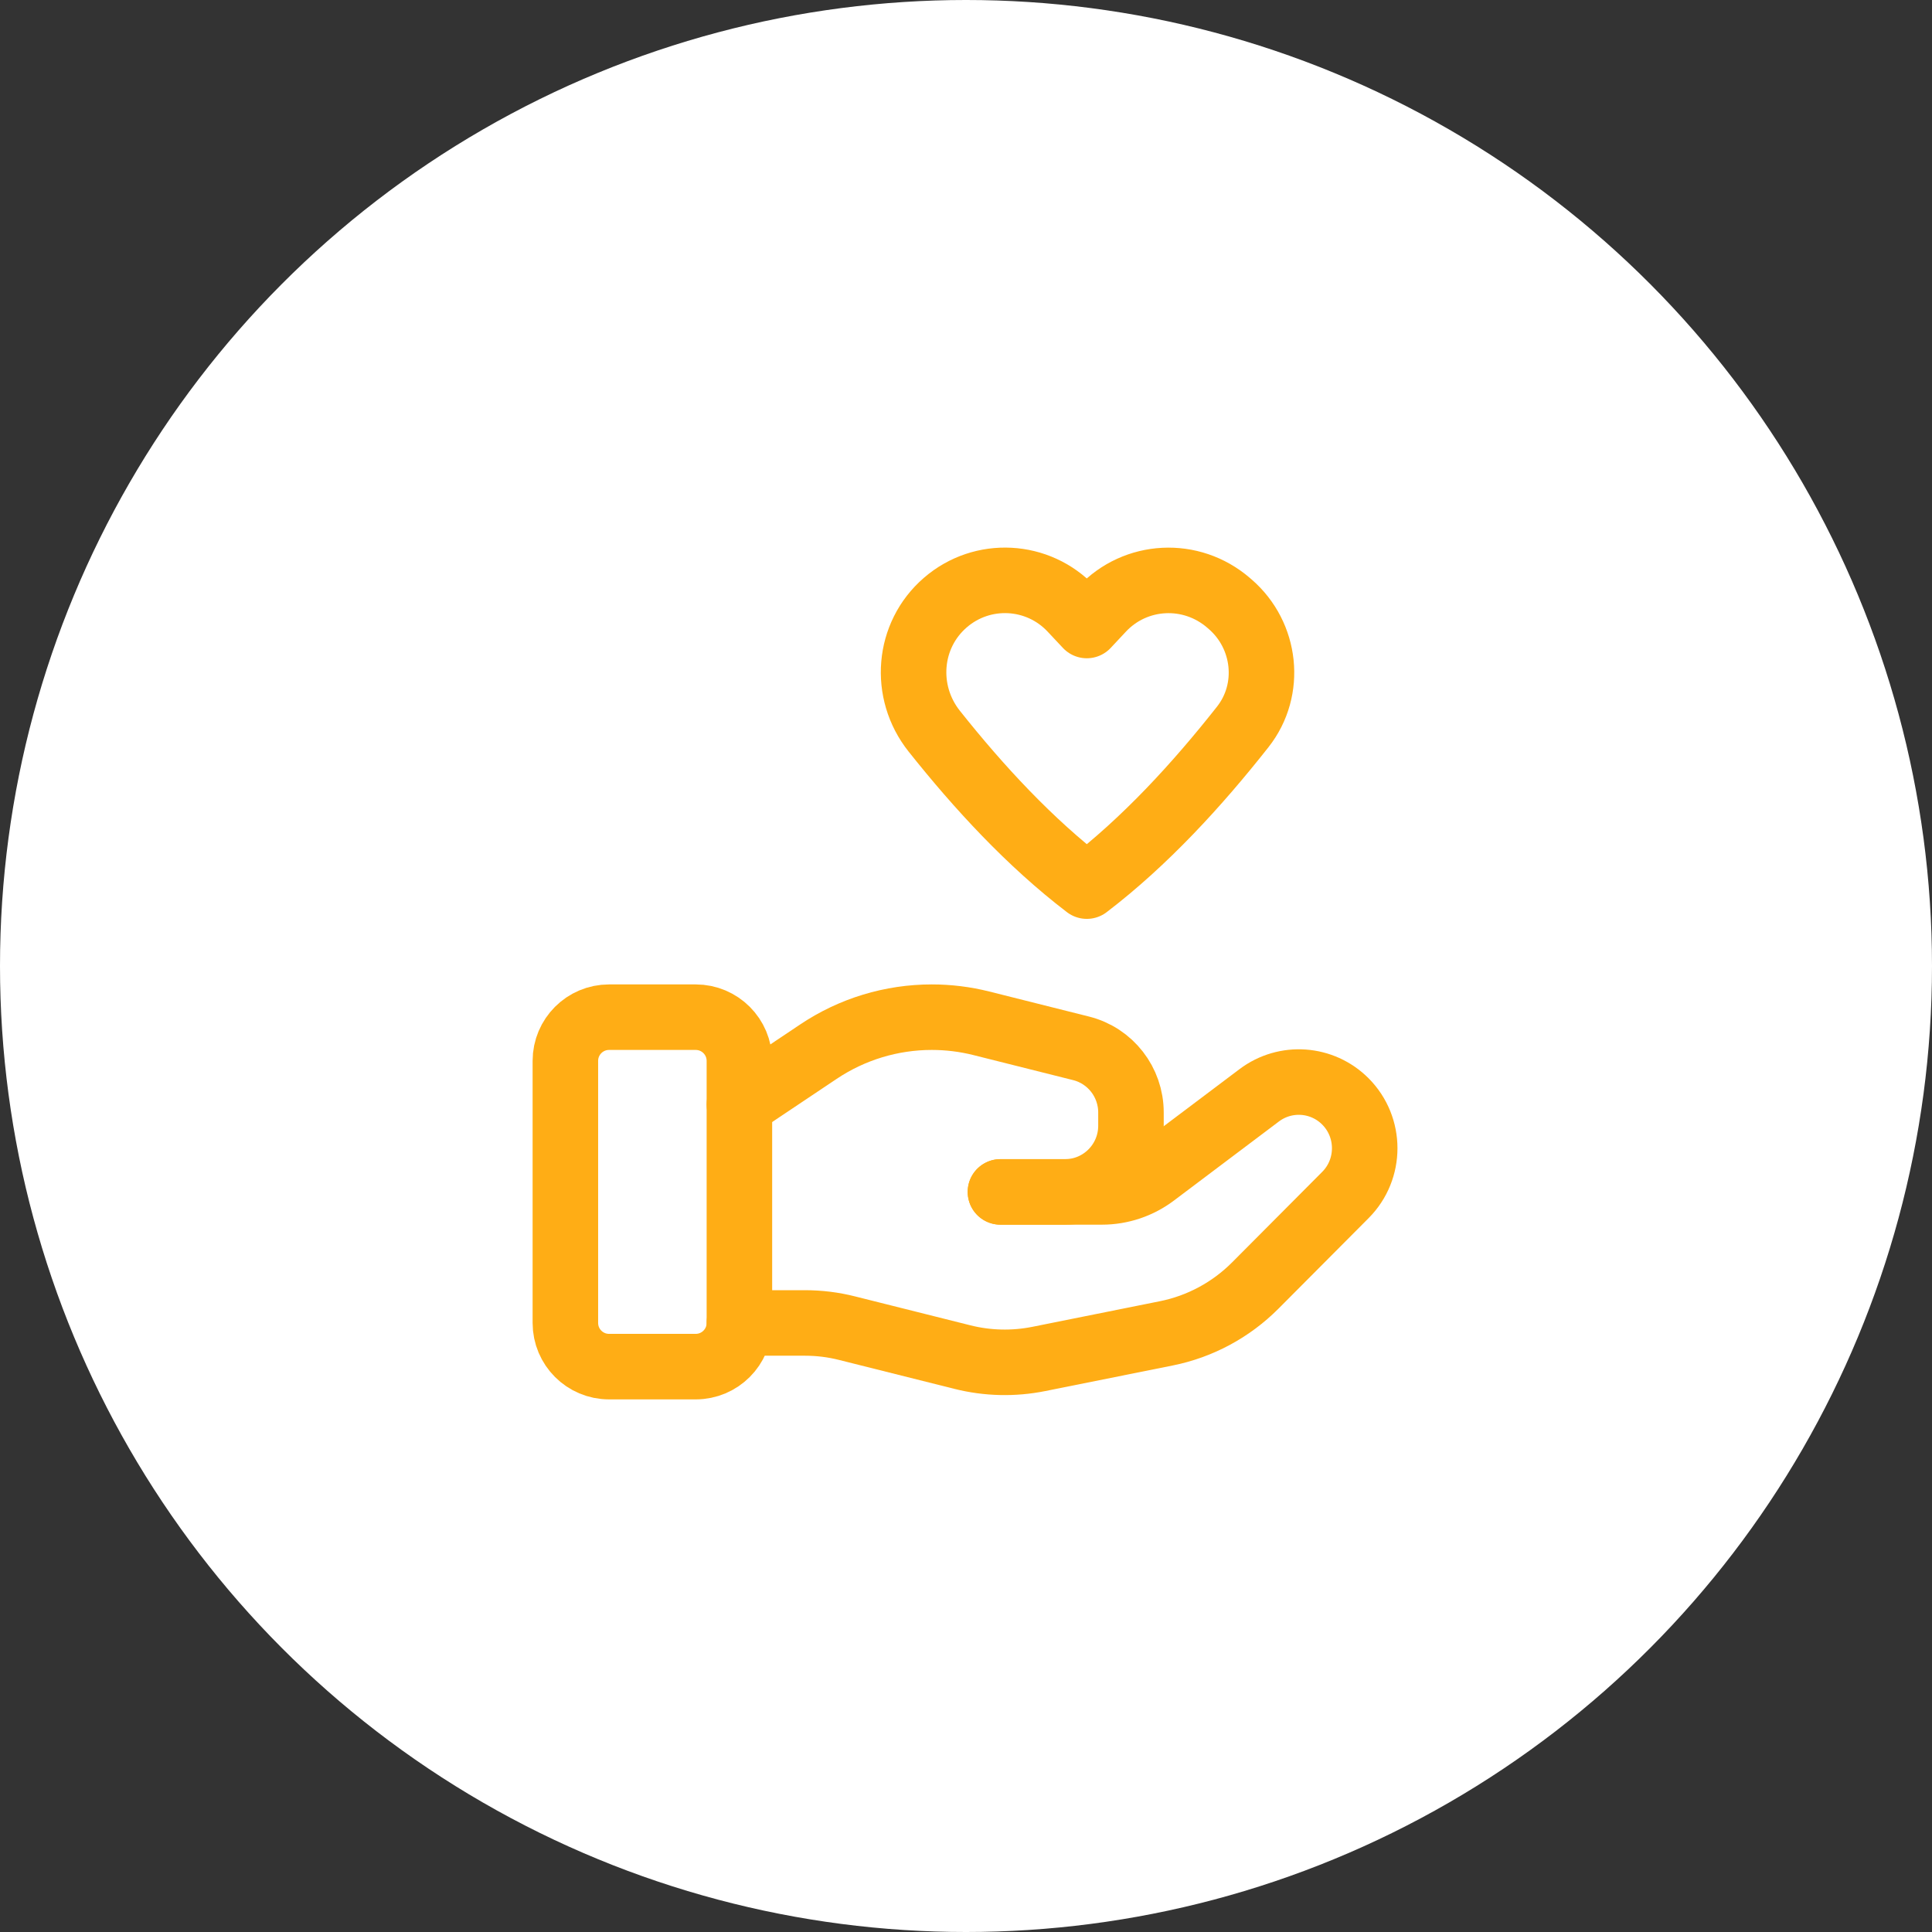 <svg xmlns="http://www.w3.org/2000/svg" width="129" height="129" viewBox="0 0 129 129" fill="none"><rect x="0" y="0" width="129" height="129" fill="#333333" stroke="none"/><circle cx="64.5" cy="64.5" r="64.5" fill="white"></circle><path fill-rule="evenodd" clip-rule="evenodd" d="M46.453 91.25H40.667C39.057 91.25 37.75 89.944 37.75 88.334V70.834C37.75 69.224 39.057 67.917 40.667 67.917H46.453C48.063 67.917 49.37 69.224 49.37 70.834V88.334C49.37 89.944 48.063 91.25 46.453 91.25Z" stroke="#FFAD15" stroke-width="4.375" stroke-linecap="round" stroke-linejoin="round"></path><path d="M66.8 79.584H73.578C74.835 79.584 76.058 79.175 77.064 78.417L84.081 73.132C85.834 71.814 88.284 71.989 89.833 73.543V73.543C91.551 75.27 91.551 78.067 89.833 79.791L83.813 85.837C82.191 87.464 80.126 88.576 77.875 89.028L69.361 90.737C67.675 91.075 65.934 91.034 64.263 90.614L56.565 88.684C55.647 88.45 54.699 88.334 53.748 88.334H49.37" stroke="#FFAD15" stroke-width="4.375" stroke-linecap="round" stroke-linejoin="round"></path><path d="M66.8 79.584H71.114C73.543 79.584 75.515 77.606 75.515 75.165V74.281C75.515 72.254 74.141 70.487 72.181 69.997L65.522 68.325C64.44 68.054 63.329 67.917 62.215 67.917V67.917C59.523 67.917 56.889 68.716 54.649 70.218L49.37 73.75" stroke="#FFAD15" stroke-width="4.375" stroke-linecap="round" stroke-linejoin="round"></path><path fill-rule="evenodd" clip-rule="evenodd" d="M73.584 40.677L72.566 41.765L71.545 40.677C69.308 38.291 65.598 38.096 63.125 40.231V40.231C60.596 42.412 60.296 46.195 62.375 48.815C65.35 52.559 68.76 56.258 72.566 59.166C76.469 56.185 79.951 52.376 82.979 48.535C84.945 46.041 84.539 42.421 82.142 40.347L82.031 40.251C79.534 38.096 75.821 38.291 73.584 40.677V40.677Z" stroke="#FFAD15" stroke-width="4.375" stroke-linecap="round" stroke-linejoin="round"></path></svg>